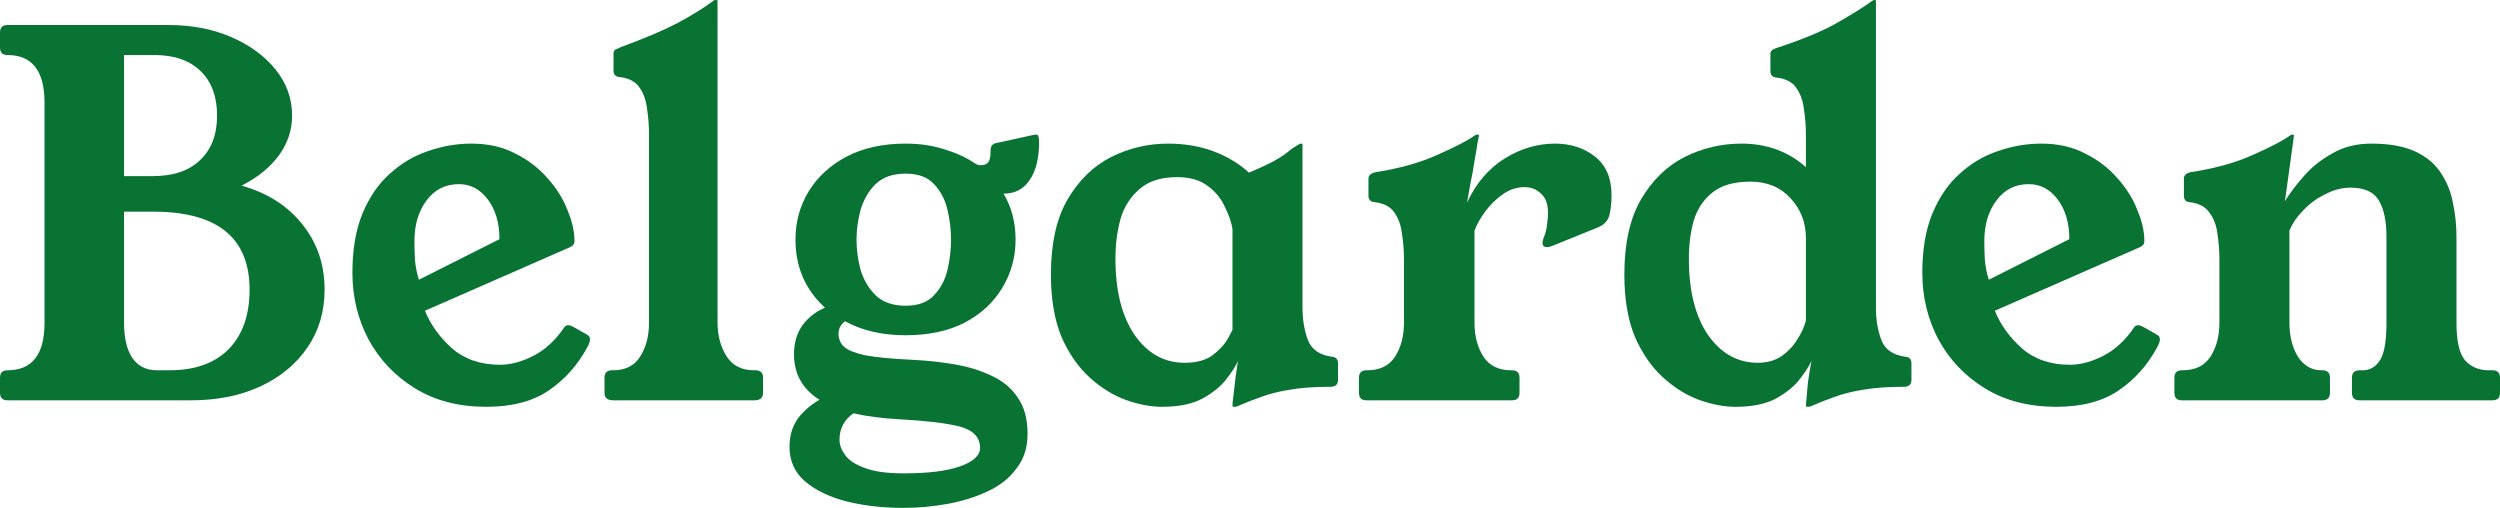 <svg width="1142" height="232" viewBox="0 0 1142 232" fill="none" xmlns="http://www.w3.org/2000/svg">
<path d="M76.996 11.429C87.658 11.429 97.178 13.257 105.555 16.914C114.085 20.571 120.863 25.524 125.889 31.771C130.916 38.019 133.429 45.029 133.429 52.8C133.429 59.352 131.449 65.371 127.489 70.857C123.528 76.343 117.817 80.99 110.353 84.8C122.234 88.152 131.525 94.095 138.227 102.629C144.929 111.01 148.28 120.914 148.28 132.343C148.28 142.248 145.69 151.01 140.512 158.629C135.333 166.248 128.174 172.19 119.035 176.457C109.896 180.724 99.31 182.857 87.277 182.857H3.427C1.142 182.857 0 181.714 0 179.429V172.571C0 170.286 1.142 169.143 3.427 169.143C14.698 169.143 20.334 161.905 20.334 147.429V46.857C20.334 32.381 14.698 25.143 3.427 25.143C1.142 25.143 0 24 0 21.714V14.857C0 12.571 1.142 11.429 3.427 11.429H76.996ZM69.685 80.457C79.128 80.457 86.363 78.019 91.39 73.143C96.568 68.267 99.158 61.486 99.158 52.8C99.158 44.114 96.645 37.333 91.618 32.457C86.592 27.581 79.585 25.143 70.599 25.143H56.662V80.457H69.685ZM77.453 169.143C89.029 169.143 98.016 165.943 104.413 159.543C110.81 152.99 114.009 143.924 114.009 132.343C114.009 108.571 99.31 96.686 69.913 96.686H56.662V147.429C56.662 154.438 57.956 159.848 60.546 163.657C63.135 167.314 66.867 169.143 71.741 169.143H77.453Z" fill="#087332"/>
<path d="M194.113 141.943C196.703 148.343 200.815 154.057 206.451 159.086C212.239 164.114 219.55 166.629 228.385 166.629C233.259 166.629 238.361 165.257 243.692 162.514C249.023 159.771 253.669 155.505 257.629 149.714C258.086 148.952 258.695 148.571 259.457 148.571C260.219 148.571 260.98 148.8 261.742 149.257C262.656 149.714 264.94 151.01 268.596 153.143C269.205 153.6 269.51 154.21 269.51 154.971C269.51 156.038 269.053 157.333 268.139 158.857C263.874 166.781 258.086 173.257 250.775 178.286C243.464 183.314 233.944 185.829 222.216 185.829C209.574 185.829 198.683 183.01 189.544 177.371C180.405 171.733 173.322 164.267 168.296 154.971C163.422 145.676 160.985 135.543 160.985 124.571C160.985 114.057 162.508 105.067 165.554 97.6C168.753 89.981 172.941 83.886 178.12 79.314C183.299 74.591 189.087 71.162 195.484 69.029C202.034 66.743 208.66 65.6 215.362 65.6C222.977 65.6 229.679 67.124 235.467 70.171C241.255 73.067 246.129 76.8 250.09 81.371C254.202 85.943 257.249 90.819 259.229 96C261.361 101.029 262.427 105.752 262.427 110.171C262.427 111.39 261.742 112.305 260.371 112.914L194.113 141.943ZM228.156 109.257C228.156 101.943 226.404 95.924 222.901 91.2C219.398 86.476 214.981 84.114 209.65 84.114C203.405 84.114 198.454 86.629 194.799 91.657C191.143 96.533 189.315 102.705 189.315 110.171C189.315 112.457 189.392 115.276 189.544 118.629C189.849 121.981 190.458 125.029 191.372 127.771L228.156 109.257Z" fill="#087332"/>
<path d="M345.141 169.143C347.425 169.143 348.568 170.286 348.568 172.571V179.429C348.568 181.714 347.273 182.857 344.684 182.857H280.026C277.436 182.857 276.141 181.714 276.141 179.429V172.571C276.141 170.286 277.284 169.143 279.569 169.143H280.026C285.661 169.143 289.774 167.086 292.363 162.971C295.105 158.705 296.476 153.524 296.476 147.429V61.714C296.476 57.448 296.171 53.41 295.562 49.6C295.105 45.791 293.962 42.59 292.135 40C290.307 37.257 287.261 35.657 282.996 35.2C281.168 35.048 280.254 34.057 280.254 32.229V24.457C280.254 23.543 280.559 22.933 281.168 22.629C281.777 22.324 282.615 21.943 283.681 21.486C294.496 17.524 303.101 13.867 309.499 10.514C316.048 7.01 321.456 3.657 325.72 0.457C326.025 0.152 326.33 0 326.634 0H327.32C327.624 0 327.777 0.152 327.777 0.457V147.2C327.777 153.295 329.147 158.476 331.889 162.743C334.631 167.01 338.82 169.143 344.455 169.143H345.141Z" fill="#087332"/>
<path d="M471.678 61.714C472.287 61.562 472.896 61.486 473.505 61.486C474.267 61.486 474.648 62.629 474.648 64.914C474.648 72.381 473.201 78.171 470.307 82.286C467.565 86.4 463.605 88.457 458.426 88.457C462.082 94.552 463.909 101.562 463.909 109.486C463.909 117.562 461.853 124.952 457.741 131.657C453.78 138.21 448.069 143.467 440.605 147.429C433.142 151.238 424.155 153.143 413.645 153.143C402.983 153.143 393.768 151.01 386 146.743C384.02 148.267 383.03 150.171 383.03 152.457C383.03 154.743 383.867 156.724 385.543 158.4C387.218 159.924 390.417 161.219 395.139 162.286C400.013 163.2 407.096 163.886 416.387 164.343C423.089 164.648 429.562 165.333 435.807 166.4C442.204 167.467 447.916 169.219 452.943 171.657C457.969 173.943 461.929 177.219 464.823 181.486C467.87 185.752 469.393 191.314 469.393 198.171C469.393 204.419 467.717 209.676 464.366 213.943C461.168 218.362 456.751 221.867 451.115 224.457C445.632 227.048 439.539 228.952 432.837 230.171C426.135 231.39 419.357 232 412.503 232C403.211 232 394.606 231.01 386.685 229.029C378.917 227.048 372.596 224 367.722 219.886C363 215.771 360.639 210.514 360.639 204.114C360.639 199.086 361.934 194.743 364.523 191.086C367.265 187.581 370.54 184.762 374.348 182.629C366.579 177.752 362.695 170.819 362.695 161.829C362.695 156.648 363.99 152.229 366.579 148.571C369.321 144.914 372.748 142.248 376.861 140.571C367.874 132.343 363.381 121.981 363.381 109.486C363.381 101.41 365.361 94.095 369.321 87.543C373.434 80.838 379.222 75.505 386.685 71.543C394.301 67.581 403.288 65.6 413.645 65.6C420.042 65.6 425.83 66.438 431.009 68.114C436.34 69.638 441.062 71.771 445.175 74.514C445.936 74.971 446.545 75.276 447.002 75.429C447.612 75.429 448.069 75.429 448.373 75.429C449.592 75.429 450.582 75.048 451.343 74.286C452.105 73.371 452.486 71.771 452.486 69.486V68.8C452.486 66.819 453.323 65.676 454.999 65.371L471.678 61.714ZM413.645 79.314C407.857 79.314 403.288 80.914 399.937 84.114C396.738 87.314 394.453 91.276 393.082 96C391.864 100.571 391.255 105.067 391.255 109.486C391.255 113.905 391.864 118.476 393.082 123.2C394.453 127.771 396.738 131.657 399.937 134.857C403.288 138.057 407.857 139.657 413.645 139.657C419.433 139.657 423.774 138.057 426.668 134.857C429.715 131.657 431.771 127.771 432.837 123.2C433.903 118.476 434.436 113.905 434.436 109.486C434.436 105.067 433.903 100.571 432.837 96C431.771 91.276 429.715 87.314 426.668 84.114C423.774 80.914 419.433 79.314 413.645 79.314ZM412.731 216.229C424.003 216.229 432.608 215.162 438.549 213.029C444.641 210.895 447.688 208.076 447.688 204.571C447.688 199.695 444.489 196.419 438.092 194.743C431.695 193.219 422.708 192.152 411.132 191.543C402.907 191.086 395.824 190.171 389.884 188.8C385.619 191.695 383.487 195.733 383.487 200.914C383.487 203.2 384.324 205.486 386 207.771C387.675 210.21 390.645 212.19 394.91 213.714C399.175 215.39 405.115 216.229 412.731 216.229Z" fill="#087332"/>
<path d="M594.984 140.571C594.984 146.057 595.822 151.01 597.497 155.429C599.173 159.695 602.828 162.21 608.464 162.971C610.292 163.124 611.206 164.114 611.206 165.943V173.486C611.206 175.619 610.063 176.686 607.779 176.686C600.315 176.686 594.07 177.143 589.044 178.057C584.17 178.819 579.905 179.886 576.249 181.257C572.746 182.476 569.243 183.848 565.739 185.371C565.13 185.676 564.597 185.829 564.14 185.829H563.455C563.15 185.829 562.998 185.524 562.998 184.914C562.998 184.305 563.15 182.857 563.455 180.571C563.759 178.133 564.064 175.467 564.369 172.571C564.826 169.524 565.206 166.933 565.511 164.8C564.749 166.781 563.074 169.448 560.484 172.8C558.047 176.152 554.392 179.2 549.518 181.943C544.796 184.533 538.551 185.829 530.783 185.829C525.604 185.829 520.044 184.762 514.104 182.629C508.316 180.495 502.833 177.067 497.654 172.343C492.475 167.619 488.21 161.448 484.859 153.829C481.661 146.057 480.062 136.61 480.062 125.486C480.062 111.314 482.575 99.886 487.601 91.2C492.78 82.362 499.406 75.886 507.478 71.771C515.704 67.657 524.385 65.6 533.524 65.6C540.988 65.6 547.842 66.743 554.087 69.029C560.332 71.314 565.815 74.591 570.537 78.857C574.497 77.181 577.848 75.657 580.59 74.286C583.484 72.762 585.921 71.238 587.901 69.714C588.663 69.105 589.424 68.495 590.186 67.886C591.1 67.276 592.09 66.667 593.156 66.057C593.613 65.752 593.994 65.6 594.299 65.6H594.527C594.832 65.6 594.984 65.752 594.984 66.057V140.571ZM562.998 104.686C562.541 101.638 561.398 98.286 559.571 94.629C557.895 90.819 555.306 87.619 551.802 85.029C548.299 82.286 543.577 80.914 537.637 80.914C530.326 80.914 524.614 82.743 520.501 86.4C516.389 89.905 513.495 94.476 511.819 100.114C510.296 105.752 509.535 111.771 509.535 118.171C509.535 132.8 512.429 144.381 518.217 152.914C524.157 161.448 531.773 165.714 541.064 165.714C546.548 165.714 550.812 164.571 553.859 162.286C557.057 159.848 559.342 157.41 560.713 154.971C562.084 152.533 562.845 151.086 562.998 150.629V104.686Z" fill="#087332"/>
<path d="M670.12 92.571C674.233 83.733 679.944 77.029 687.256 72.457C694.567 67.886 702.259 65.6 710.331 65.6C717.49 65.6 723.583 67.581 728.609 71.543C733.636 75.505 736.149 81.371 736.149 89.143C736.149 92.495 735.844 95.467 735.235 98.057C734.626 100.648 732.95 102.552 730.209 103.771L708.732 112.457C707.818 112.762 707.133 112.914 706.676 112.914C705.305 112.914 704.62 112.229 704.62 110.857C704.62 110.4 704.772 109.714 705.077 108.8C705.99 106.667 706.523 104.61 706.676 102.629C706.98 100.648 707.133 98.895 707.133 97.371C707.133 93.257 706.067 90.286 703.934 88.457C701.954 86.476 699.441 85.486 696.394 85.486C692.891 85.486 689.616 86.552 686.57 88.686C683.524 90.819 680.858 93.409 678.573 96.457C676.289 99.505 674.613 102.476 673.547 105.371V147.429C673.547 153.524 674.918 158.705 677.66 162.971C680.401 167.086 684.59 169.143 690.226 169.143H690.683C692.967 169.143 694.11 170.286 694.11 172.571V179.429C694.11 181.714 692.967 182.857 690.683 182.857H624.197C621.912 182.857 620.77 181.714 620.77 179.429V172.571C620.77 170.286 621.912 169.143 624.197 169.143H624.654C630.289 169.143 634.478 167.086 637.22 162.971C639.961 158.705 641.332 153.524 641.332 147.429V118.629C641.332 114.514 641.028 110.552 640.418 106.743C639.961 102.933 638.819 99.733 636.991 97.143C635.163 94.4 632.117 92.8 627.852 92.343C626.024 92.191 625.111 91.2 625.111 89.371V81.6C625.111 80.076 626.253 79.086 628.538 78.629C639.352 76.952 648.796 74.286 656.868 70.629C665.094 66.971 670.653 64.076 673.547 61.943C674.004 61.638 674.385 61.486 674.689 61.486H675.146C675.451 61.486 675.603 61.638 675.603 61.943C675.603 62.095 675.375 63.238 674.918 65.371C674.613 67.505 674.156 70.248 673.547 73.6C673.09 76.8 672.481 80.152 671.719 83.657C671.11 87.01 670.577 89.981 670.12 92.571Z" fill="#087332"/>
<path d="M856.926 140.571C856.926 146.057 857.764 151.01 859.439 155.429C861.115 159.695 864.771 162.21 870.406 162.971C872.234 163.124 873.148 164.114 873.148 165.943V173.486C873.148 175.619 872.006 176.686 869.721 176.686C862.257 176.686 856.012 177.143 850.986 178.057C846.112 178.819 841.847 179.886 838.191 181.257C834.688 182.476 831.185 183.848 827.682 185.371C827.072 185.676 826.539 185.829 826.082 185.829H825.625C825.168 185.829 824.94 185.6 824.94 185.143C825.244 181.638 825.549 178.21 825.854 174.857C826.311 171.505 826.844 168.152 827.453 164.8C826.691 166.781 825.016 169.448 822.427 172.8C819.99 176.152 816.334 179.2 811.46 181.943C806.738 184.533 800.493 185.829 792.725 185.829C787.546 185.829 781.987 184.762 776.046 182.629C770.258 180.495 764.775 177.067 759.596 172.343C754.417 167.619 750.153 161.448 746.802 153.829C743.603 146.057 742.004 136.61 742.004 125.486C742.004 111.314 744.517 99.886 749.543 91.2C754.722 82.362 761.348 75.886 769.421 71.771C777.646 67.657 786.328 65.6 795.467 65.6C807.043 65.6 816.867 69.181 824.94 76.343V61.714C824.94 57.6 824.635 53.638 824.026 49.829C823.569 46.019 822.427 42.819 820.599 40.229C818.771 37.486 815.725 35.886 811.46 35.429C809.632 35.276 808.718 34.286 808.718 32.457V24.686C808.718 23.771 809.023 23.162 809.632 22.857C810.241 22.4 811.079 22.019 812.145 21.714C824.178 17.752 833.546 13.79 840.248 9.829C847.102 5.867 852.052 2.743 855.098 0.457C855.555 0.152 855.936 0 856.241 0H856.469C856.774 0 856.926 0.152 856.926 0.457V140.571ZM824.94 108.8C824.94 101.638 822.579 95.543 817.857 90.514C813.288 85.486 807.195 82.971 799.579 82.971C792.268 82.971 786.556 84.571 782.444 87.771C778.331 90.971 775.437 95.238 773.762 100.571C772.238 105.905 771.477 111.771 771.477 118.171C771.477 132.8 774.371 144.381 780.159 152.914C786.099 161.448 793.715 165.714 803.006 165.714C807.119 165.714 810.698 164.724 813.745 162.743C816.791 160.61 819.228 158.019 821.056 154.971C823.036 151.924 824.331 149.029 824.94 146.286V108.8Z" fill="#087332"/>
<path d="M911.235 141.943C913.825 148.343 917.937 154.057 923.573 159.086C929.361 164.114 936.672 166.629 945.506 166.629C950.381 166.629 955.483 165.257 960.814 162.514C966.145 159.771 970.791 155.505 974.751 149.714C975.208 148.952 975.817 148.571 976.579 148.571C977.34 148.571 978.102 148.8 978.864 149.257C979.777 149.714 982.062 151.01 985.718 153.143C986.327 153.6 986.632 154.21 986.632 154.971C986.632 156.038 986.175 157.333 985.261 158.857C980.996 166.781 975.208 173.257 967.897 178.286C960.586 183.314 951.066 185.829 939.338 185.829C926.695 185.829 915.805 183.01 906.666 177.371C897.527 171.733 890.444 164.267 885.418 154.971C880.544 145.676 878.107 135.543 878.107 124.571C878.107 114.057 879.63 105.067 882.676 97.6C885.875 89.981 890.063 83.886 895.242 79.314C900.421 74.591 906.209 71.162 912.606 69.029C919.156 66.743 925.781 65.6 932.483 65.6C940.099 65.6 946.801 67.124 952.589 70.171C958.377 73.067 963.251 76.8 967.211 81.371C971.324 85.943 974.37 90.819 976.35 96C978.483 101.029 979.549 105.752 979.549 110.171C979.549 111.39 978.864 112.305 977.493 112.914L911.235 141.943ZM945.278 109.257C945.278 101.943 943.526 95.924 940.023 91.2C936.52 86.476 932.103 84.114 926.771 84.114C920.527 84.114 915.576 86.629 911.921 91.657C908.265 96.533 906.437 102.705 906.437 110.171C906.437 112.457 906.513 115.276 906.666 118.629C906.97 121.981 907.58 125.029 908.494 127.771L945.278 109.257Z" fill="#087332"/>
<path d="M1122.12 108.343V147.429C1122.12 155.81 1123.42 161.524 1126.01 164.571C1128.75 167.619 1132.33 169.143 1136.75 169.143H1138.57C1140.86 169.143 1142 170.286 1142 172.571V179.429C1142 181.714 1140.86 182.857 1138.57 182.857H1077.8C1075.51 182.857 1074.37 181.714 1074.37 179.429V172.571C1074.37 170.286 1075.51 169.143 1077.8 169.143H1079.4C1082.6 169.143 1085.19 167.619 1087.17 164.571C1089.15 161.524 1090.14 155.81 1090.14 147.429V108.343C1090.14 101.029 1088.99 95.467 1086.71 91.657C1084.42 87.695 1080.08 85.714 1073.69 85.714C1069.88 85.714 1066.07 86.705 1062.26 88.686C1058.45 90.514 1055.1 92.952 1052.21 96C1049.32 98.895 1047.18 102.019 1045.81 105.371V147.429C1045.81 153.524 1047.11 158.705 1049.7 162.971C1052.44 167.086 1056.02 169.143 1060.43 169.143H1060.89C1063.18 169.143 1064.32 170.286 1064.32 172.571V179.429C1064.32 181.714 1063.18 182.857 1060.89 182.857H996.69C994.406 182.857 993.263 181.714 993.263 179.429V172.571C993.263 170.286 994.406 169.143 996.69 169.143H997.147C1002.78 169.143 1006.97 167.086 1009.71 162.971C1012.46 158.705 1013.83 153.524 1013.83 147.429V118.629C1013.83 114.514 1013.52 110.552 1012.91 106.743C1012.46 102.933 1011.24 99.733 1009.26 97.143C1007.43 94.4 1004.38 92.8 1000.12 92.343C998.442 92.191 997.604 91.2 997.604 89.371V81.6C997.604 80.076 998.67 79.086 1000.8 78.629C1011.77 76.952 1021.14 74.362 1028.91 70.857C1036.83 67.352 1042.31 64.533 1045.36 62.4C1046.12 61.791 1046.73 61.486 1047.18 61.486H1047.41C1047.72 61.486 1047.87 61.638 1047.87 61.943C1047.87 62.248 1047.79 62.857 1047.64 63.771L1043.76 91.886C1045.89 88.381 1048.71 84.648 1052.21 80.686C1055.71 76.571 1060.05 73.067 1065.23 70.171C1070.41 67.124 1076.43 65.6 1083.28 65.6C1091.51 65.6 1098.21 66.819 1103.39 69.257C1108.57 71.695 1112.45 74.971 1115.04 79.086C1117.78 83.2 1119.61 87.771 1120.52 92.8C1121.59 97.829 1122.12 103.01 1122.12 108.343Z" fill="#087332"/>
</svg>

